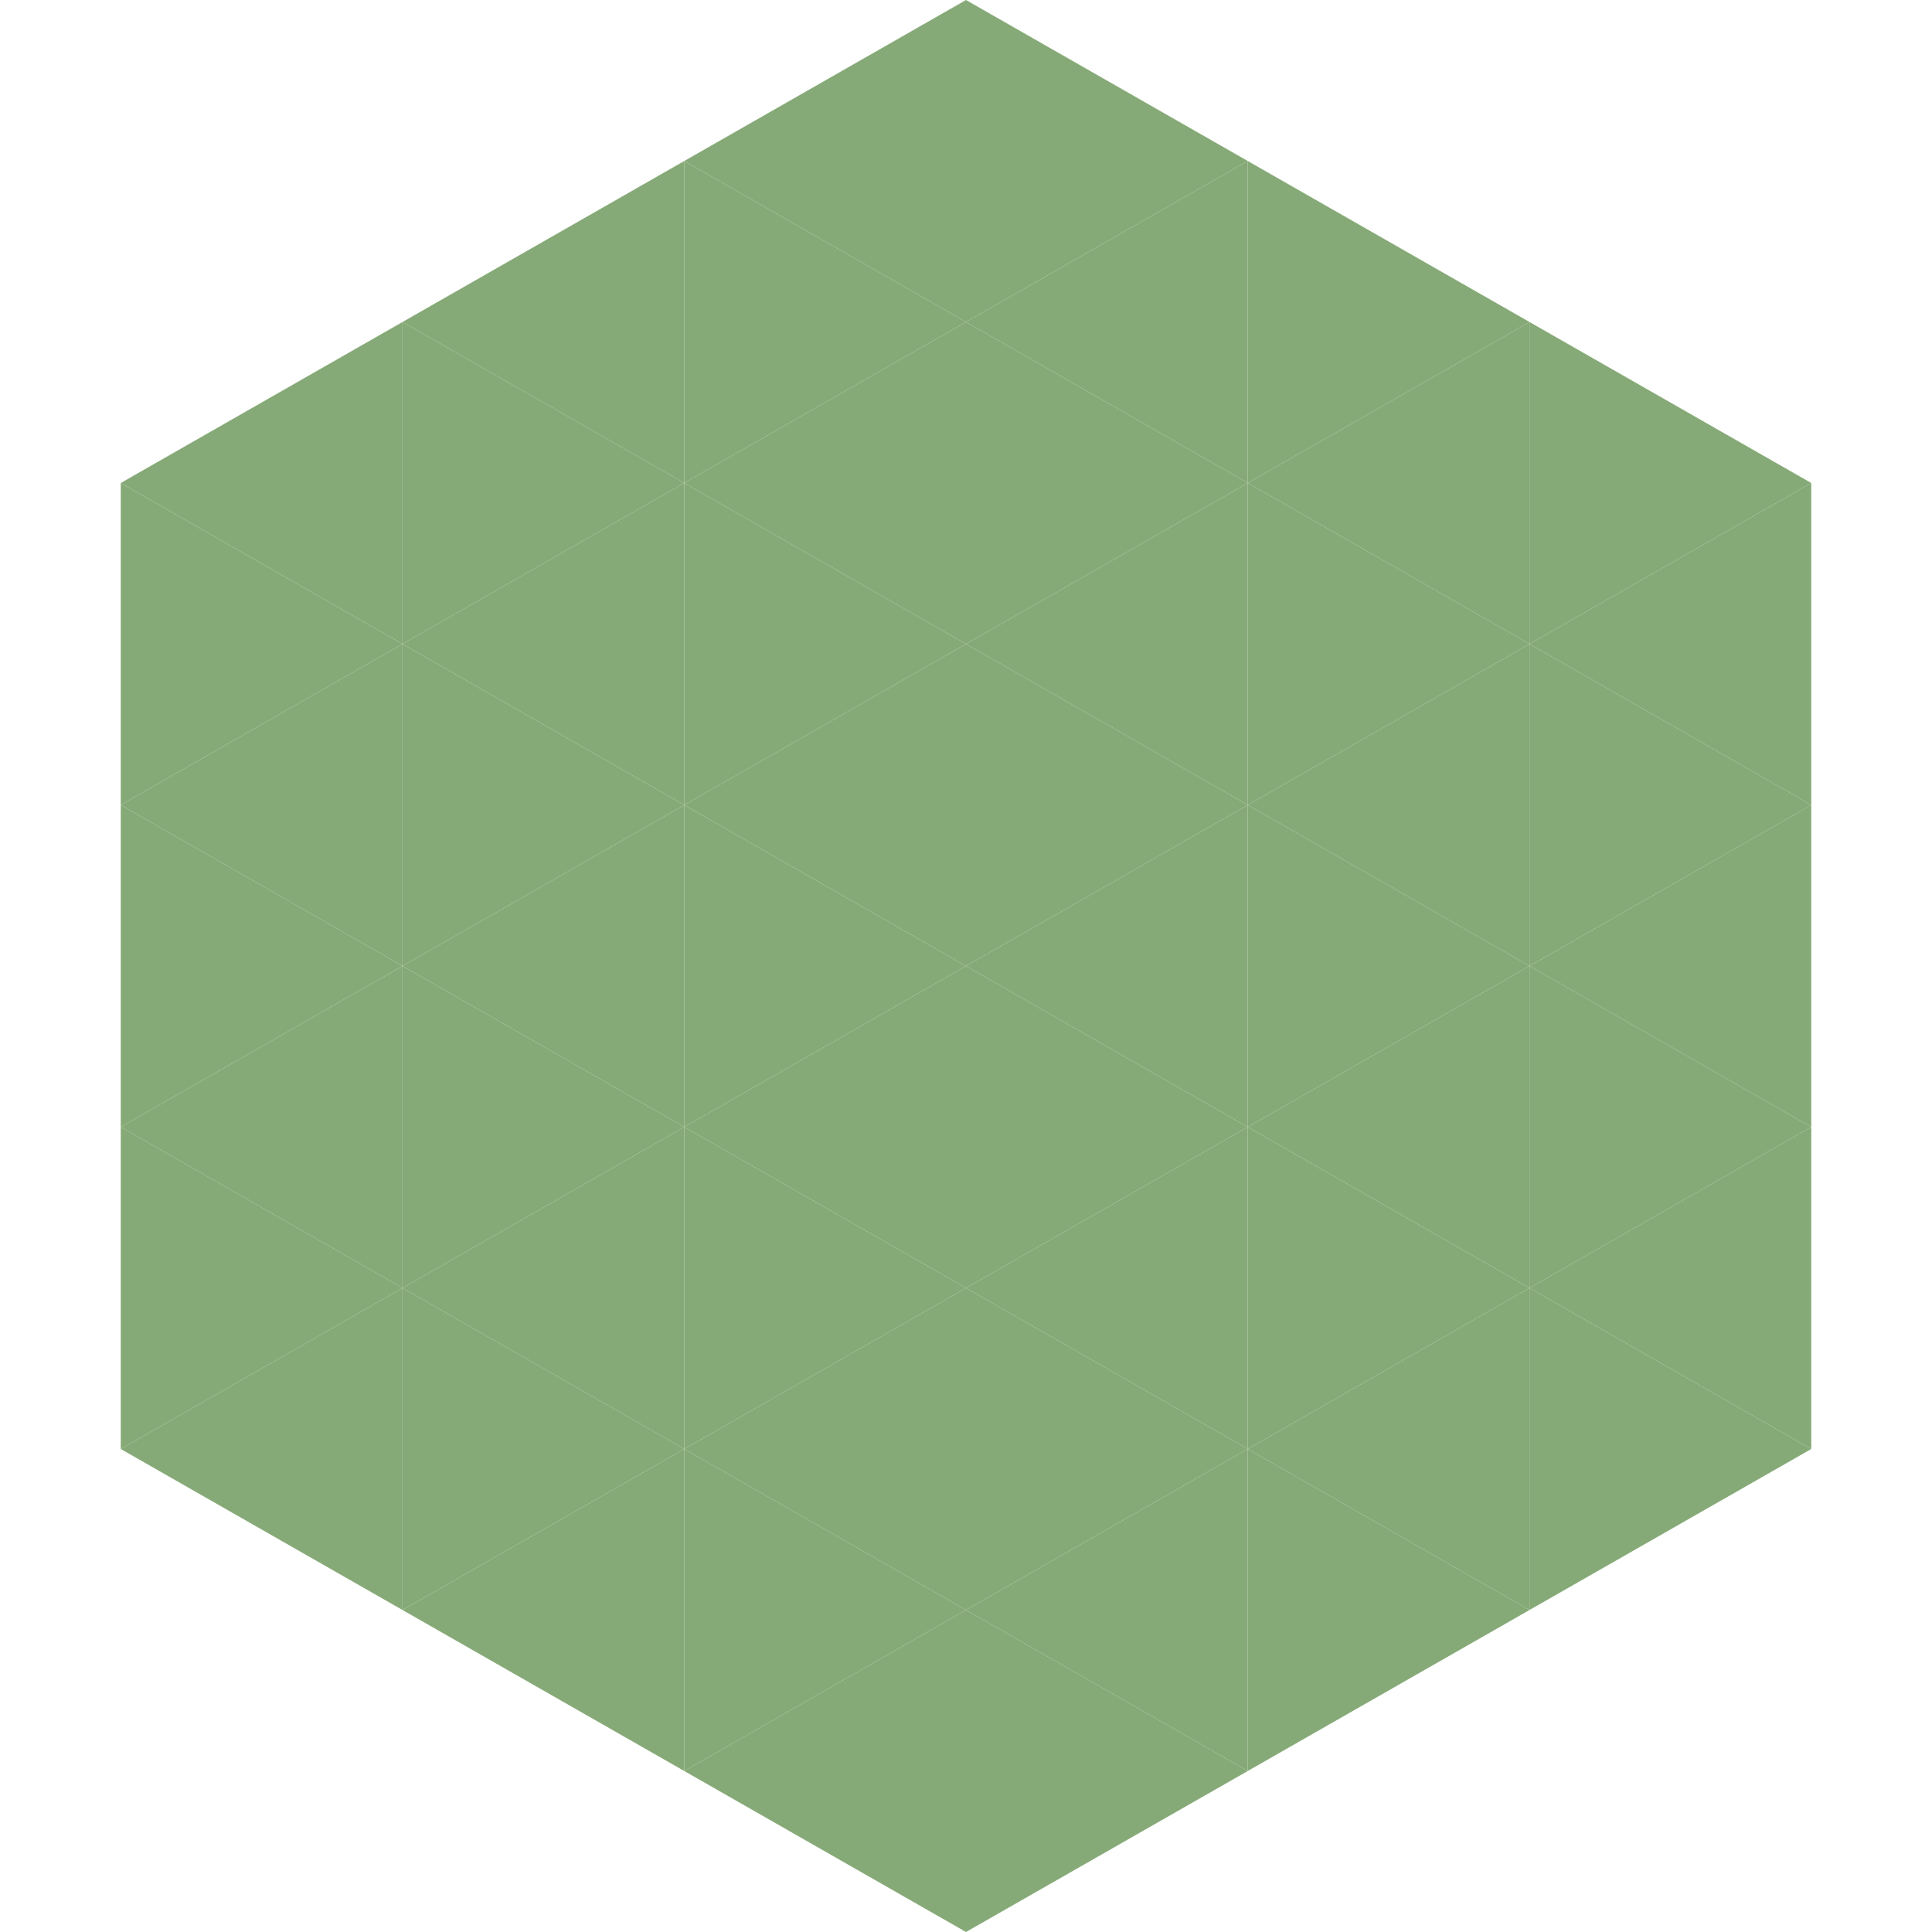 <?xml version="1.0"?>
<!-- Generated by SVGo -->
<svg width="240" height="240"
     xmlns="http://www.w3.org/2000/svg"
     xmlns:xlink="http://www.w3.org/1999/xlink">
<polygon points="50,40 15,60 50,80" style="fill:rgb(134,170,119)" />
<polygon points="190,40 225,60 190,80" style="fill:rgb(134,170,119)" />
<polygon points="15,60 50,80 15,100" style="fill:rgb(134,170,119)" />
<polygon points="225,60 190,80 225,100" style="fill:rgb(134,170,119)" />
<polygon points="50,80 15,100 50,120" style="fill:rgb(134,170,119)" />
<polygon points="190,80 225,100 190,120" style="fill:rgb(134,170,119)" />
<polygon points="15,100 50,120 15,140" style="fill:rgb(134,170,119)" />
<polygon points="225,100 190,120 225,140" style="fill:rgb(134,170,119)" />
<polygon points="50,120 15,140 50,160" style="fill:rgb(134,170,119)" />
<polygon points="190,120 225,140 190,160" style="fill:rgb(134,170,119)" />
<polygon points="15,140 50,160 15,180" style="fill:rgb(134,170,119)" />
<polygon points="225,140 190,160 225,180" style="fill:rgb(134,170,119)" />
<polygon points="50,160 15,180 50,200" style="fill:rgb(134,170,119)" />
<polygon points="190,160 225,180 190,200" style="fill:rgb(134,170,119)" />
<polygon points="15,180 50,200 15,220" style="fill:rgb(255,255,255); fill-opacity:0" />
<polygon points="225,180 190,200 225,220" style="fill:rgb(255,255,255); fill-opacity:0" />
<polygon points="50,0 85,20 50,40" style="fill:rgb(255,255,255); fill-opacity:0" />
<polygon points="190,0 155,20 190,40" style="fill:rgb(255,255,255); fill-opacity:0" />
<polygon points="85,20 50,40 85,60" style="fill:rgb(134,170,119)" />
<polygon points="155,20 190,40 155,60" style="fill:rgb(134,170,119)" />
<polygon points="50,40 85,60 50,80" style="fill:rgb(134,170,119)" />
<polygon points="190,40 155,60 190,80" style="fill:rgb(134,170,119)" />
<polygon points="85,60 50,80 85,100" style="fill:rgb(134,170,119)" />
<polygon points="155,60 190,80 155,100" style="fill:rgb(134,170,119)" />
<polygon points="50,80 85,100 50,120" style="fill:rgb(134,170,119)" />
<polygon points="190,80 155,100 190,120" style="fill:rgb(134,170,119)" />
<polygon points="85,100 50,120 85,140" style="fill:rgb(134,170,119)" />
<polygon points="155,100 190,120 155,140" style="fill:rgb(134,170,119)" />
<polygon points="50,120 85,140 50,160" style="fill:rgb(134,170,119)" />
<polygon points="190,120 155,140 190,160" style="fill:rgb(134,170,119)" />
<polygon points="85,140 50,160 85,180" style="fill:rgb(134,170,119)" />
<polygon points="155,140 190,160 155,180" style="fill:rgb(134,170,119)" />
<polygon points="50,160 85,180 50,200" style="fill:rgb(134,170,119)" />
<polygon points="190,160 155,180 190,200" style="fill:rgb(134,170,119)" />
<polygon points="85,180 50,200 85,220" style="fill:rgb(134,170,119)" />
<polygon points="155,180 190,200 155,220" style="fill:rgb(134,170,119)" />
<polygon points="120,0 85,20 120,40" style="fill:rgb(134,170,119)" />
<polygon points="120,0 155,20 120,40" style="fill:rgb(134,170,119)" />
<polygon points="85,20 120,40 85,60" style="fill:rgb(134,170,119)" />
<polygon points="155,20 120,40 155,60" style="fill:rgb(134,170,119)" />
<polygon points="120,40 85,60 120,80" style="fill:rgb(134,170,119)" />
<polygon points="120,40 155,60 120,80" style="fill:rgb(134,170,119)" />
<polygon points="85,60 120,80 85,100" style="fill:rgb(134,170,119)" />
<polygon points="155,60 120,80 155,100" style="fill:rgb(134,170,119)" />
<polygon points="120,80 85,100 120,120" style="fill:rgb(134,170,119)" />
<polygon points="120,80 155,100 120,120" style="fill:rgb(134,170,119)" />
<polygon points="85,100 120,120 85,140" style="fill:rgb(134,170,119)" />
<polygon points="155,100 120,120 155,140" style="fill:rgb(134,170,119)" />
<polygon points="120,120 85,140 120,160" style="fill:rgb(134,170,119)" />
<polygon points="120,120 155,140 120,160" style="fill:rgb(134,170,119)" />
<polygon points="85,140 120,160 85,180" style="fill:rgb(134,170,119)" />
<polygon points="155,140 120,160 155,180" style="fill:rgb(134,170,119)" />
<polygon points="120,160 85,180 120,200" style="fill:rgb(134,170,119)" />
<polygon points="120,160 155,180 120,200" style="fill:rgb(134,170,119)" />
<polygon points="85,180 120,200 85,220" style="fill:rgb(134,170,119)" />
<polygon points="155,180 120,200 155,220" style="fill:rgb(134,170,119)" />
<polygon points="120,200 85,220 120,240" style="fill:rgb(134,170,119)" />
<polygon points="120,200 155,220 120,240" style="fill:rgb(134,170,119)" />
<polygon points="85,220 120,240 85,260" style="fill:rgb(255,255,255); fill-opacity:0" />
<polygon points="155,220 120,240 155,260" style="fill:rgb(255,255,255); fill-opacity:0" />
</svg>
